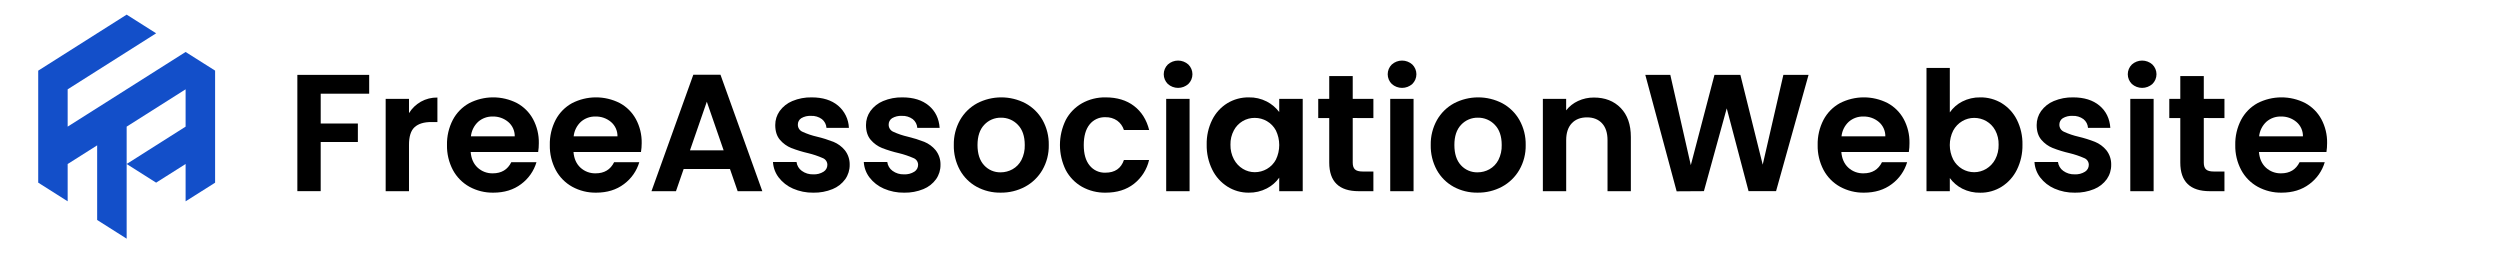 <svg width="454" height="46" viewBox="0 0 454 46" fill="none" xmlns="http://www.w3.org/2000/svg">
<path d="M39.062 12.824V33.176L33.705 36.562V29.78L28.358 33.166H28.348L23.001 29.78L33.705 22.998V16.22L23.001 22.998V43.344L17.643 39.948V26.394L12.296 29.78H12.287V36.556L6.939 33.166V12.831L23.001 2.656L28.348 6.042V6.052L12.287 16.22V22.998L33.705 9.438L39.062 12.824Z" fill="#134FC9"/>
<path d="M67.043 13.597V17.015H58.24V22.43H64.988V25.788H58.237V34.713H54V13.597H67.043Z" fill="black"/>
<path d="M76.42 18.471C77.339 17.956 78.379 17.695 79.433 17.714V22.162H78.313C76.981 22.162 75.972 22.474 75.286 23.099C74.6 23.724 74.263 24.814 74.274 26.367V34.716H70.037V17.956H74.274V20.547C74.803 19.685 75.541 18.971 76.42 18.471Z" fill="black"/>
<path d="M97.73 27.605H85.474C85.575 28.815 85.998 29.763 86.745 30.449C87.493 31.136 88.48 31.505 89.496 31.477C91.07 31.477 92.189 30.802 92.855 29.45H97.425C96.954 31.044 95.977 32.441 94.641 33.43C93.267 34.468 91.582 34.987 89.587 34.987C88.07 35.011 86.573 34.642 85.243 33.914C83.973 33.208 82.933 32.152 82.246 30.872C81.51 29.475 81.141 27.913 81.173 26.334C81.138 24.747 81.503 23.176 82.233 21.766C82.905 20.49 83.936 19.439 85.198 18.741C86.538 18.05 88.022 17.687 89.529 17.682C91.037 17.677 92.523 18.029 93.868 18.711C95.112 19.382 96.134 20.402 96.806 21.645C97.52 22.979 97.88 24.473 97.851 25.985C97.855 26.527 97.814 27.069 97.73 27.605ZM93.477 24.761C93.486 24.265 93.384 23.773 93.18 23.321C92.976 22.869 92.674 22.468 92.297 22.146C91.511 21.484 90.509 21.133 89.482 21.161C88.51 21.134 87.564 21.475 86.833 22.116C86.088 22.809 85.621 23.749 85.518 24.761H93.477Z" fill="black"/>
<path d="M116.402 27.605H104.146C104.245 28.815 104.668 29.763 105.417 30.449C106.165 31.136 107.152 31.505 108.168 31.477C109.742 31.477 110.861 30.802 111.527 29.45H116.097C115.626 31.044 114.649 32.441 113.313 33.43C111.939 34.468 110.254 34.987 108.259 34.987C106.742 35.011 105.245 34.642 103.915 33.914C102.645 33.208 101.605 32.152 100.919 30.872C100.182 29.475 99.813 27.913 99.846 26.334C99.811 24.747 100.175 23.176 100.905 21.766C101.577 20.49 102.608 19.439 103.871 18.741C105.21 18.05 106.694 17.687 108.201 17.682C109.709 17.677 111.195 18.029 112.54 18.711C113.788 19.38 114.812 20.4 115.486 21.645C116.201 22.979 116.561 24.473 116.532 25.985C116.532 26.528 116.489 27.069 116.402 27.605ZM112.135 24.761C112.143 24.265 112.042 23.774 111.838 23.322C111.634 22.869 111.332 22.468 110.955 22.146C110.169 21.484 109.168 21.133 108.14 21.161C107.168 21.134 106.222 21.475 105.491 22.116C104.746 22.808 104.278 23.749 104.176 24.761H112.135Z" fill="black"/>
<path d="M132.564 30.693H124.15L122.758 34.716H118.31L125.906 13.57H130.839L138.435 34.716H133.956L132.564 30.693ZM131.414 27.305L128.357 18.471L125.3 27.305H131.414Z" fill="black"/>
<path d="M144.004 34.249C142.984 33.809 142.093 33.116 141.415 32.236C140.793 31.424 140.429 30.444 140.372 29.422H144.65C144.689 29.741 144.794 30.048 144.957 30.324C145.121 30.6 145.341 30.839 145.602 31.026C146.203 31.464 146.933 31.687 147.677 31.661C148.342 31.7 149.002 31.531 149.567 31.177C149.776 31.045 149.949 30.862 150.068 30.645C150.187 30.428 150.249 30.184 150.249 29.936C150.251 29.673 150.173 29.415 150.026 29.197C149.878 28.979 149.669 28.81 149.424 28.713C148.569 28.337 147.684 28.038 146.777 27.819C145.731 27.581 144.704 27.267 143.704 26.881C142.908 26.56 142.202 26.052 141.646 25.399C141.072 24.733 140.785 23.836 140.785 22.706C140.779 21.796 141.059 20.908 141.585 20.165C142.17 19.36 142.966 18.732 143.885 18.35C145.001 17.884 146.203 17.657 147.412 17.684C149.41 17.684 151.004 18.184 152.194 19.183C152.785 19.682 153.265 20.299 153.604 20.994C153.943 21.689 154.133 22.448 154.161 23.221H150.087C150.068 22.913 149.985 22.613 149.843 22.34C149.7 22.066 149.502 21.826 149.261 21.634C148.688 21.215 147.989 21.007 147.28 21.042C146.661 21.005 146.044 21.153 145.509 21.466C145.312 21.593 145.152 21.768 145.044 21.974C144.935 22.181 144.882 22.412 144.89 22.646C144.886 22.92 144.965 23.19 145.116 23.419C145.267 23.648 145.483 23.827 145.737 23.933C146.581 24.322 147.463 24.62 148.37 24.824C149.389 25.066 150.39 25.38 151.366 25.762C152.158 26.089 152.858 26.603 153.407 27.261C154.011 28.02 154.327 28.967 154.302 29.936C154.313 30.866 154.032 31.776 153.498 32.538C152.916 33.343 152.119 33.967 151.198 34.34C150.09 34.793 148.901 35.014 147.704 34.989C146.432 35.01 145.17 34.758 144.004 34.249Z" fill="black"/>
<path d="M160.497 34.249C159.476 33.809 158.585 33.116 157.908 32.236C157.285 31.424 156.921 30.444 156.865 29.422H161.129C161.169 29.741 161.275 30.048 161.439 30.324C161.603 30.6 161.823 30.839 162.084 31.026C162.684 31.463 163.414 31.687 164.156 31.661C164.822 31.7 165.483 31.531 166.049 31.177C166.258 31.045 166.43 30.861 166.549 30.644C166.667 30.427 166.729 30.184 166.728 29.936C166.73 29.673 166.653 29.415 166.505 29.197C166.358 28.978 166.148 28.809 165.903 28.713C165.048 28.338 164.163 28.039 163.256 27.819C162.21 27.581 161.183 27.267 160.183 26.881C159.387 26.56 158.681 26.052 158.125 25.399C157.551 24.733 157.264 23.836 157.264 22.706C157.259 21.796 157.539 20.908 158.065 20.165C158.649 19.36 159.445 18.732 160.365 18.35C161.481 17.884 162.682 17.657 163.892 17.684C165.887 17.684 167.481 18.184 168.673 19.183C169.865 20.183 170.52 21.528 170.638 23.221H166.58C166.561 22.913 166.478 22.613 166.335 22.34C166.193 22.066 165.995 21.826 165.754 21.634C165.181 21.215 164.482 21.007 163.773 21.042C163.154 21.005 162.537 21.153 162.002 21.466C161.805 21.593 161.645 21.768 161.537 21.974C161.428 22.181 161.375 22.412 161.382 22.646C161.379 22.92 161.457 23.189 161.608 23.419C161.758 23.648 161.974 23.827 162.227 23.933C163.072 24.321 163.955 24.62 164.863 24.824C165.882 25.067 166.883 25.38 167.859 25.762C168.65 26.089 169.351 26.603 169.9 27.261C170.504 28.02 170.82 28.967 170.794 29.936C170.806 30.866 170.525 31.776 169.991 32.538C169.409 33.343 168.612 33.967 167.691 34.34C166.583 34.793 165.394 35.014 164.197 34.989C162.925 35.01 161.663 34.758 160.497 34.249Z" fill="black"/>
<path d="M177.351 33.914C176.071 33.208 175.017 32.153 174.311 30.872C173.555 29.481 173.176 27.917 173.211 26.334C173.178 24.748 173.569 23.181 174.344 21.796C175.073 20.514 176.148 19.461 177.445 18.757C178.8 18.051 180.305 17.682 181.833 17.682C183.361 17.682 184.866 18.051 186.221 18.757C187.52 19.46 188.595 20.513 189.325 21.796C190.099 23.181 190.491 24.748 190.458 26.334C190.491 27.925 190.088 29.494 189.294 30.872C188.546 32.157 187.457 33.21 186.147 33.914C184.783 34.639 183.257 35.008 181.712 34.986C180.19 35.01 178.688 34.64 177.351 33.914ZM183.874 30.737C184.567 30.348 185.13 29.764 185.492 29.057C185.919 28.214 186.127 27.278 186.097 26.334C186.097 24.743 185.679 23.518 184.843 22.66C184.448 22.244 183.971 21.914 183.442 21.693C182.913 21.471 182.343 21.362 181.77 21.373C181.203 21.363 180.641 21.472 180.119 21.694C179.598 21.916 179.129 22.245 178.743 22.66C177.925 23.518 177.516 24.743 177.516 26.334C177.516 27.926 177.915 29.151 178.713 30.011C179.093 30.428 179.559 30.759 180.078 30.981C180.598 31.202 181.159 31.31 181.723 31.296C182.476 31.297 183.217 31.104 183.874 30.737Z" fill="black"/>
<path d="M193.543 21.784C194.215 20.518 195.233 19.47 196.478 18.759C197.79 18.027 199.273 17.656 200.775 17.683C202.855 17.683 204.576 18.203 205.937 19.243C207.298 20.282 208.215 21.739 208.688 23.613H204.104C203.891 22.927 203.462 22.327 202.88 21.905C202.253 21.476 201.505 21.259 200.745 21.284C200.196 21.262 199.65 21.37 199.15 21.599C198.651 21.828 198.212 22.171 197.87 22.601C197.166 23.479 196.813 24.724 196.811 26.336C196.809 27.947 197.162 29.183 197.87 30.043C198.212 30.473 198.651 30.816 199.15 31.044C199.65 31.272 200.196 31.38 200.745 31.358C202.462 31.358 203.582 30.591 204.104 29.058H208.674C208.278 30.772 207.307 32.299 205.923 33.385C204.553 34.455 202.838 34.99 200.778 34.988C199.276 35.016 197.793 34.646 196.481 33.915C195.236 33.205 194.218 32.156 193.545 30.89C192.848 29.473 192.486 27.916 192.486 26.337C192.486 24.758 192.848 23.201 193.545 21.784H193.543Z" fill="black"/>
<path d="M212.08 15.252C211.844 15.021 211.656 14.746 211.529 14.442C211.401 14.138 211.335 13.812 211.335 13.482C211.335 13.152 211.401 12.826 211.529 12.522C211.656 12.218 211.844 11.943 212.08 11.712C212.591 11.254 213.254 11 213.941 11C214.628 11 215.291 11.254 215.802 11.712C216.038 11.943 216.225 12.218 216.353 12.522C216.481 12.826 216.547 13.152 216.547 13.482C216.547 13.812 216.481 14.138 216.353 14.442C216.225 14.746 216.038 15.021 215.802 15.252C215.29 15.709 214.627 15.961 213.941 15.961C213.254 15.961 212.592 15.709 212.08 15.252ZM216.028 17.958V34.718H211.78V17.958H216.028Z" fill="black"/>
<path d="M220.13 21.768C220.746 20.522 221.699 19.474 222.882 18.743C224.053 18.034 225.4 17.667 226.769 17.684C227.91 17.658 229.039 17.918 230.054 18.44C230.938 18.9 231.707 19.551 232.307 20.346V17.956H236.574V34.716H232.307V32.266C231.723 33.087 230.95 33.757 230.054 34.218C229.035 34.745 227.9 35.01 226.753 34.988C225.39 34.998 224.053 34.616 222.901 33.888C221.719 33.138 220.767 32.076 220.15 30.819C219.451 29.404 219.103 27.842 219.134 26.265C219.1 24.707 219.442 23.165 220.13 21.768ZM231.705 23.693C231.33 22.986 230.763 22.399 230.071 21.999C229.402 21.61 228.643 21.406 227.87 21.408C227.091 21.399 226.325 21.605 225.655 22.003C224.985 22.401 224.438 22.975 224.073 23.663C223.642 24.466 223.427 25.367 223.451 26.278C223.43 27.2 223.644 28.111 224.073 28.927C224.449 29.644 225.014 30.245 225.707 30.665C226.358 31.062 227.107 31.272 227.87 31.27C228.642 31.272 229.402 31.069 230.071 30.681C230.763 30.281 231.33 29.694 231.705 28.987C232.103 28.162 232.31 27.257 232.31 26.34C232.31 25.424 232.103 24.519 231.705 23.693Z" fill="black"/>
<path d="M245.655 21.434V29.542C245.655 30.108 245.793 30.515 246.065 30.768C246.338 31.021 246.794 31.145 247.441 31.145H249.408V34.72H246.745C243.174 34.72 241.388 32.986 241.388 29.517V21.439H239.391V17.96H241.388V13.816H245.655V17.96H249.408V21.439L245.655 21.434Z" fill="black"/>
<path d="M252.752 15.252C252.516 15.021 252.328 14.746 252.2 14.442C252.072 14.138 252.007 13.812 252.007 13.482C252.007 13.152 252.072 12.826 252.2 12.522C252.328 12.218 252.516 11.943 252.752 11.712C253.263 11.254 253.926 11 254.613 11C255.3 11 255.963 11.254 256.474 11.712C256.71 11.943 256.897 12.218 257.025 12.522C257.153 12.826 257.219 13.152 257.219 13.482C257.219 13.812 257.153 14.138 257.025 14.442C256.897 14.746 256.71 15.021 256.474 15.252C255.962 15.709 255.299 15.961 254.613 15.961C253.926 15.961 253.264 15.709 252.752 15.252ZM256.702 17.958V34.718H252.465V17.958H256.702Z" fill="black"/>
<path d="M263.965 33.914C262.683 33.208 261.628 32.153 260.922 30.872C260.167 29.481 259.788 27.917 259.821 26.334C259.789 24.748 260.18 23.181 260.955 21.796C261.683 20.514 262.756 19.461 264.053 18.757C265.408 18.051 266.913 17.682 268.441 17.682C269.969 17.682 271.474 18.051 272.829 18.757C274.127 19.46 275.201 20.513 275.93 21.796C276.706 23.181 277.098 24.747 277.066 26.334C277.099 27.925 276.696 29.494 275.9 30.872C275.152 32.157 274.062 33.21 272.752 33.914C271.389 34.639 269.864 35.008 268.32 34.986C266.8 35.009 265.3 34.64 263.965 33.914ZM270.485 30.737C271.178 30.348 271.741 29.763 272.106 29.057C272.532 28.214 272.74 27.278 272.711 26.334C272.711 24.743 272.292 23.518 271.454 22.66C271.059 22.244 270.583 21.915 270.054 21.693C269.525 21.471 268.956 21.362 268.383 21.373C267.814 21.36 267.248 21.469 266.724 21.691C266.199 21.913 265.728 22.243 265.34 22.66C264.522 23.518 264.114 24.743 264.116 26.334C264.118 27.926 264.516 29.151 265.31 30.011C265.692 30.43 266.161 30.762 266.683 30.984C267.205 31.205 267.769 31.312 268.336 31.296C269.089 31.297 269.829 31.105 270.485 30.737Z" fill="black"/>
<path d="M294.317 19.606C295.547 20.866 296.163 22.625 296.163 24.884V34.716H291.926V25.459C291.926 24.127 291.593 23.104 290.927 22.389C290.261 21.674 289.353 21.316 288.203 21.314C287.031 21.314 286.108 21.672 285.433 22.389C284.758 23.106 284.42 24.129 284.42 25.459V34.716H280.184V17.956H284.412V20.043C284.986 19.309 285.728 18.724 286.575 18.335C287.48 17.915 288.468 17.702 289.466 17.714C291.471 17.714 293.088 18.345 294.317 19.606Z" fill="black"/>
<path d="M328.433 13.597L322.532 34.713H317.538L313.576 19.677L309.43 34.713L304.478 34.743L298.789 13.597H303.328L307.051 29.994L311.348 13.597H316.053L320.108 29.903L323.86 13.597H328.433Z" fill="black"/>
<path d="M346.644 27.605H334.387C334.486 28.815 334.91 29.763 335.658 30.449C336.407 31.136 337.394 31.505 338.41 31.477C339.983 31.477 341.103 30.802 341.769 29.45H346.339C345.868 31.044 344.89 32.441 343.554 33.43C342.181 34.468 340.496 34.987 338.5 34.987C336.984 35.011 335.487 34.642 334.156 33.914C332.885 33.21 331.845 32.154 331.16 30.872C330.424 29.475 330.054 27.913 330.087 26.334C330.052 24.747 330.417 23.176 331.146 21.766C331.819 20.49 332.85 19.439 334.112 18.741C335.452 18.05 336.936 17.687 338.443 17.682C339.95 17.677 341.437 18.029 342.781 18.711C344.023 19.379 345.042 20.394 345.717 21.631C346.432 22.965 346.792 24.459 346.762 25.971C346.767 26.518 346.728 27.065 346.644 27.605ZM342.377 24.761C342.385 24.265 342.284 23.774 342.08 23.322C341.876 22.869 341.574 22.468 341.197 22.146C340.411 21.484 339.409 21.133 338.382 21.161C337.41 21.134 336.464 21.475 335.733 22.116C334.987 22.808 334.52 23.749 334.418 24.761H342.377Z" fill="black"/>
<path d="M356.343 18.439C357.358 17.922 358.486 17.662 359.625 17.683C360.995 17.667 362.343 18.033 363.515 18.742C364.695 19.471 365.647 20.513 366.267 21.753C366.966 23.156 367.313 24.708 367.279 26.275C367.311 27.852 366.964 29.414 366.267 30.829C365.649 32.085 364.697 33.147 363.515 33.898C362.351 34.63 361.001 35.011 359.625 34.998C358.487 35.023 357.36 34.77 356.343 34.258C355.451 33.802 354.678 33.142 354.087 32.333V34.723H349.85V12.336H354.087V20.414C354.663 19.578 355.438 18.899 356.343 18.439ZM362.335 23.665C361.957 22.964 361.391 22.382 360.701 21.984C360.03 21.603 359.271 21.405 358.5 21.409C357.739 21.409 356.992 21.613 356.338 22.001C355.646 22.409 355.081 23 354.703 23.709C354.294 24.526 354.081 25.427 354.081 26.341C354.081 27.254 354.294 28.155 354.703 28.973C355.08 29.683 355.645 30.275 356.338 30.683C356.999 31.071 357.752 31.275 358.519 31.272C359.285 31.269 360.037 31.06 360.695 30.667C361.386 30.25 361.951 29.654 362.33 28.942C362.76 28.122 362.973 27.206 362.949 26.28C362.974 25.368 362.763 24.465 362.335 23.659V23.665Z" fill="black"/>
<path d="M373.092 34.249C372.073 33.809 371.183 33.116 370.506 32.236C369.883 31.424 369.519 30.444 369.46 29.422H373.728C373.767 29.741 373.873 30.048 374.037 30.324C374.201 30.6 374.421 30.839 374.682 31.026C375.282 31.463 376.012 31.687 376.754 31.661C377.42 31.7 378.082 31.531 378.647 31.177C378.856 31.045 379.028 30.861 379.147 30.644C379.266 30.427 379.327 30.184 379.326 29.936C379.329 29.673 379.251 29.415 379.104 29.197C378.956 28.978 378.746 28.809 378.501 28.713C377.646 28.337 376.759 28.038 375.852 27.819C374.807 27.58 373.781 27.267 372.781 26.881C371.986 26.56 371.28 26.052 370.723 25.399C370.147 24.733 369.859 23.836 369.859 22.706C369.855 21.796 370.136 20.907 370.663 20.165C371.248 19.36 372.044 18.732 372.963 18.35C374.078 17.884 375.279 17.657 376.487 17.684C378.484 17.684 380.078 18.184 381.269 19.183C382.459 20.182 383.115 21.528 383.236 23.221H379.181C379.162 22.913 379.079 22.613 378.936 22.339C378.794 22.066 378.596 21.826 378.355 21.634C377.781 21.215 377.081 21.006 376.372 21.042C375.753 21.006 375.137 21.153 374.602 21.466C374.406 21.592 374.245 21.767 374.136 21.974C374.028 22.181 373.974 22.412 373.981 22.646C373.977 22.92 374.056 23.19 374.207 23.419C374.358 23.648 374.574 23.827 374.828 23.933C375.672 24.321 376.555 24.619 377.461 24.824C378.48 25.066 379.481 25.38 380.457 25.762C381.25 26.089 381.951 26.603 382.501 27.261C383.105 28.019 383.421 28.967 383.393 29.936C383.405 30.866 383.125 31.776 382.592 32.538C382.01 33.343 381.213 33.967 380.292 34.34C379.183 34.793 377.993 35.014 376.795 34.989C375.522 35.011 374.259 34.758 373.092 34.249Z" fill="black"/>
<path d="M387.15 15.252C386.914 15.021 386.727 14.746 386.599 14.442C386.471 14.138 386.405 13.812 386.405 13.482C386.405 13.152 386.471 12.826 386.599 12.522C386.727 12.218 386.914 11.943 387.15 11.712C387.662 11.254 388.324 11 389.011 11C389.698 11 390.361 11.254 390.873 11.712C391.108 11.943 391.296 12.218 391.424 12.522C391.552 12.826 391.618 13.152 391.618 13.482C391.618 13.812 391.552 14.138 391.424 14.442C391.296 14.746 391.108 15.021 390.873 15.252C390.36 15.709 389.698 15.961 389.011 15.961C388.325 15.961 387.662 15.709 387.15 15.252ZM391.098 17.958V34.718H386.861V17.958H391.098Z" fill="black"/>
<path d="M400.208 21.434V29.542C400.208 30.108 400.345 30.515 400.618 30.768C400.89 31.021 401.35 31.145 401.993 31.145H403.961V34.72H401.297C397.726 34.72 395.941 32.986 395.941 29.517V21.439H393.943V17.96H395.941V13.816H400.208V17.96H403.961V21.439L400.208 21.434Z" fill="black"/>
<path d="M422.481 27.605H410.224C410.327 28.815 410.751 29.763 411.495 30.449C412.244 31.136 413.231 31.505 414.247 31.477C415.82 31.477 416.94 30.802 417.606 29.45H422.176C421.706 31.045 420.728 32.442 419.391 33.43C418.018 34.468 416.333 34.987 414.337 34.987C412.822 35.011 411.326 34.642 409.996 33.914C408.725 33.21 407.685 32.154 407 30.872C406.261 29.476 405.891 27.914 405.924 26.334C405.889 24.747 406.253 23.176 406.983 21.766C407.656 20.491 408.687 19.439 409.949 18.741C411.289 18.05 412.774 17.687 414.281 17.682C415.789 17.677 417.276 18.029 418.621 18.711C419.865 19.383 420.886 20.402 421.559 21.645C422.273 22.979 422.632 24.473 422.602 25.985C422.605 26.527 422.565 27.069 422.481 27.605ZM418.214 24.761C418.223 24.265 418.122 23.773 417.918 23.321C417.714 22.869 417.412 22.467 417.034 22.146C416.248 21.484 415.246 21.133 414.219 21.161C413.248 21.134 412.303 21.475 411.572 22.116C410.826 22.808 410.358 23.749 410.255 24.761H418.214Z" fill="black"/>
</svg>
